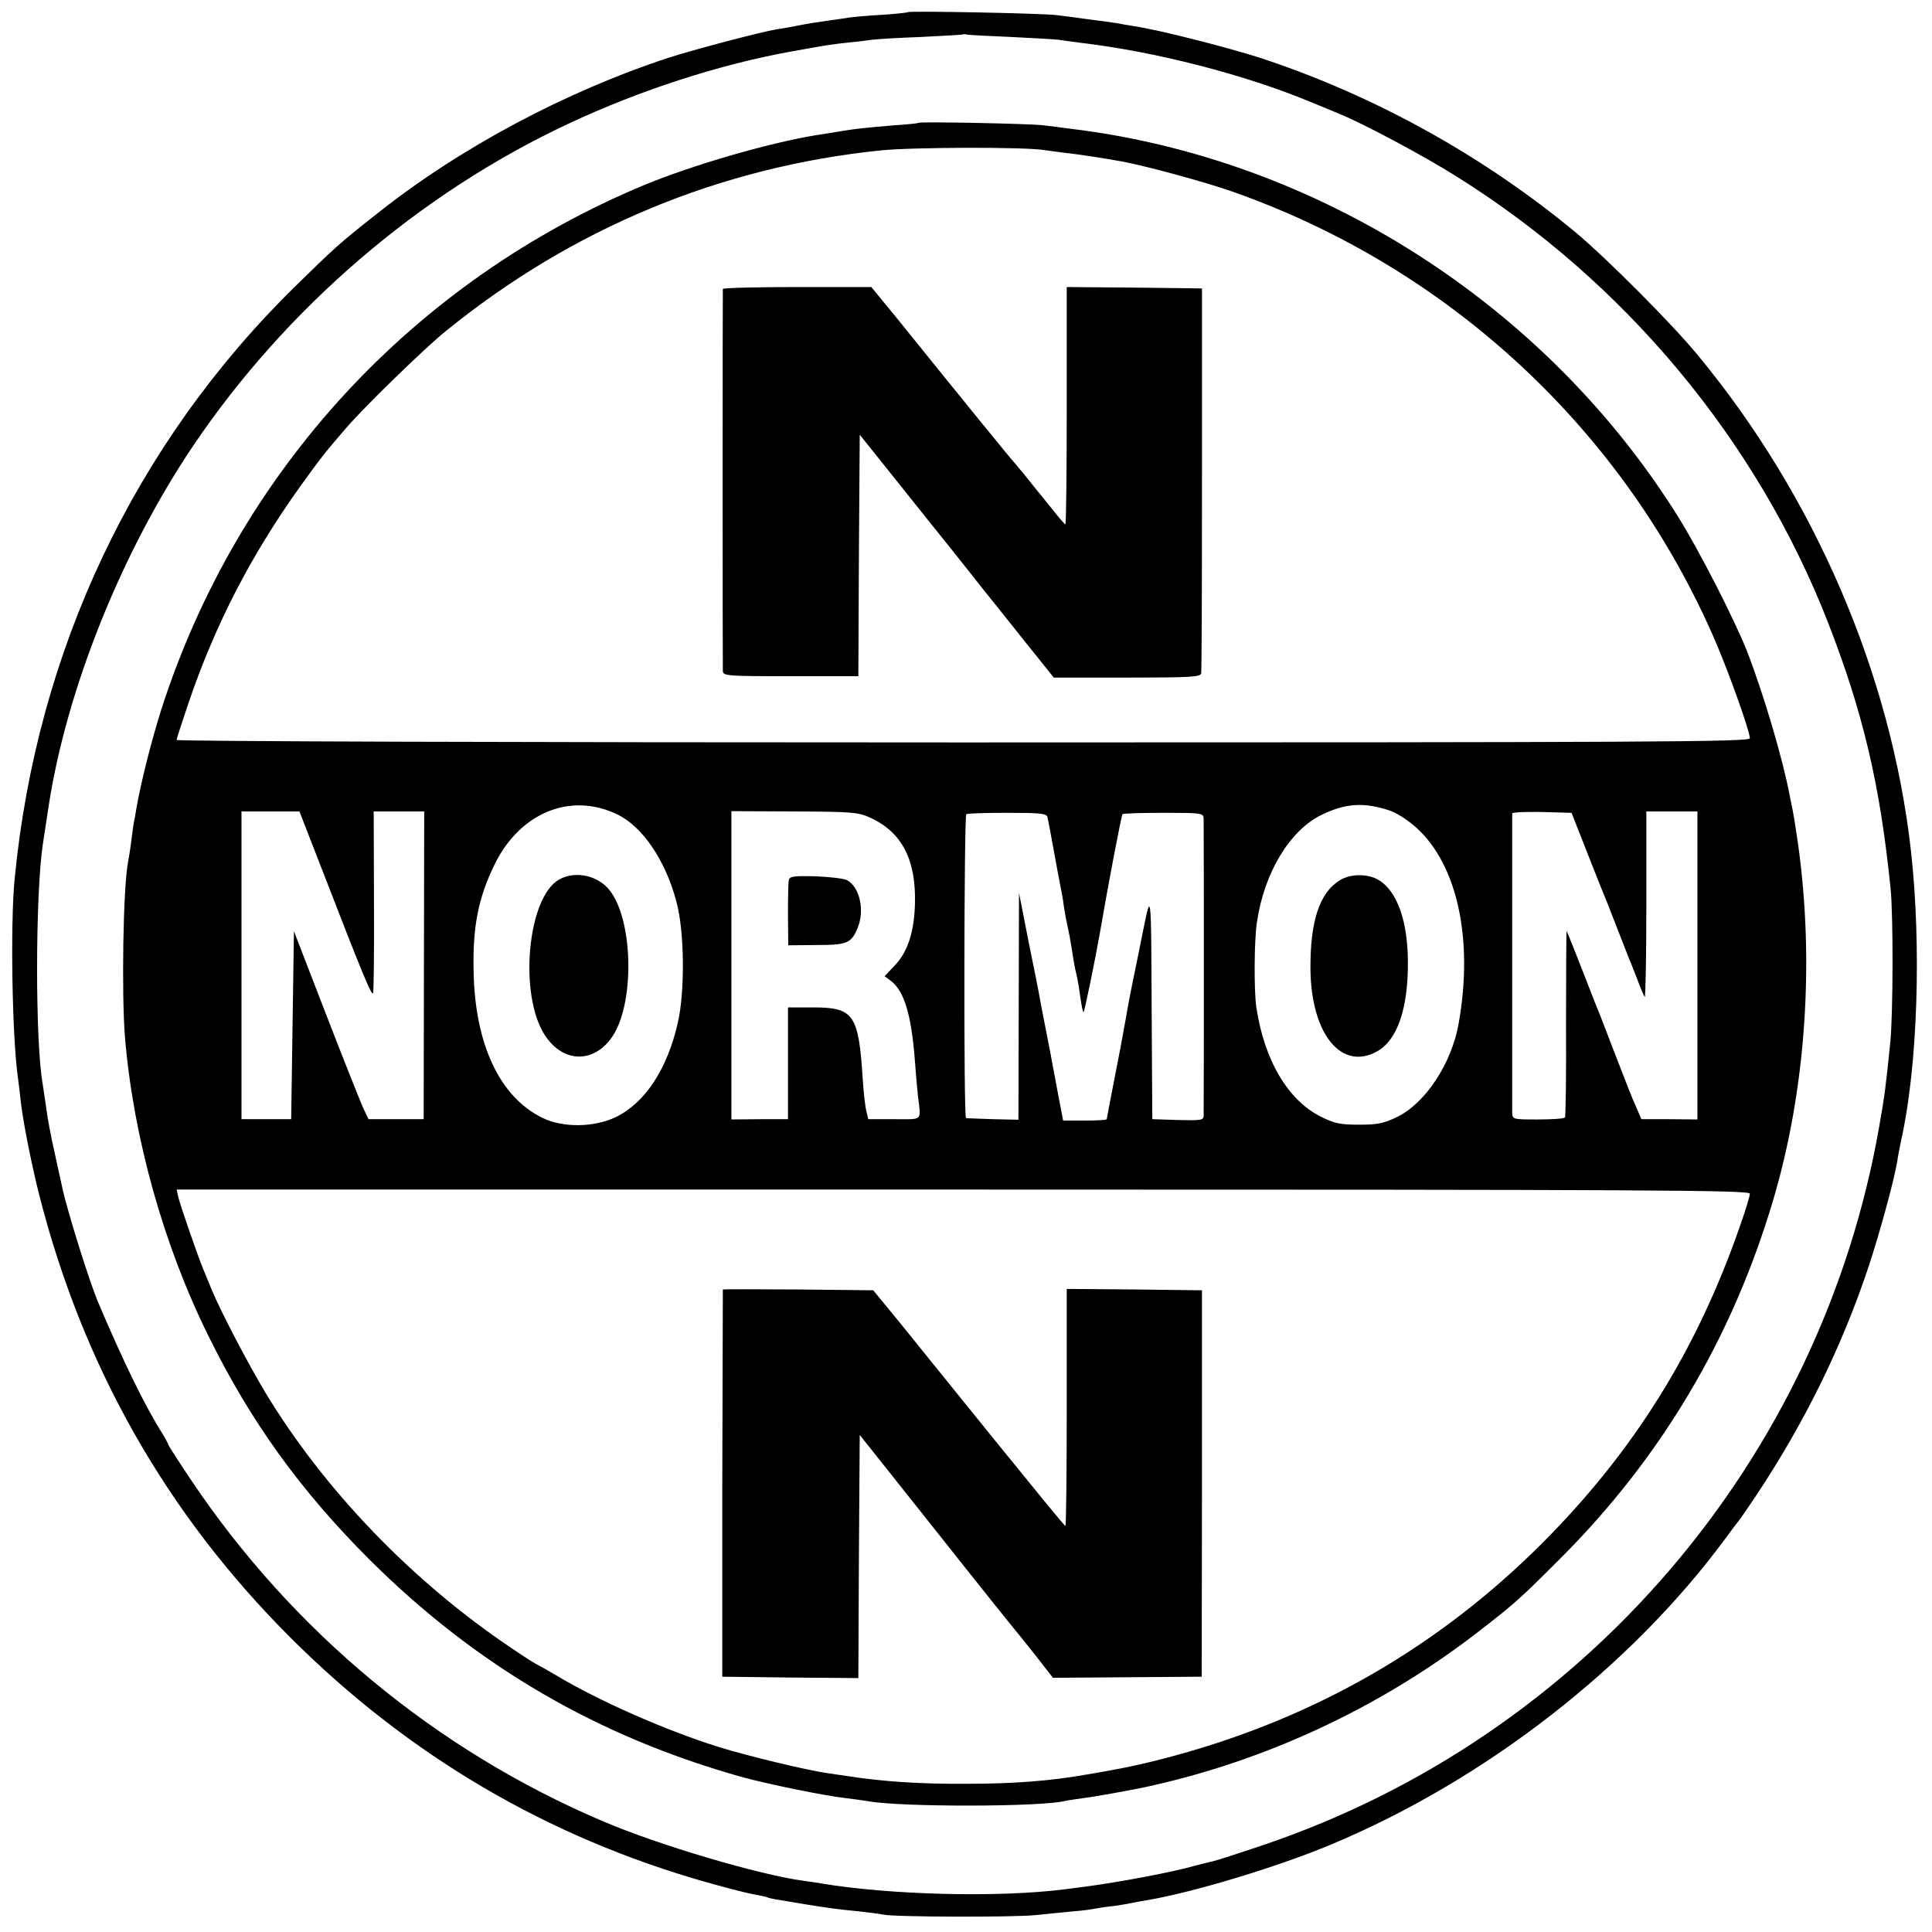 <?xml version="1.0" standalone="no"?>
<!DOCTYPE svg PUBLIC "-//W3C//DTD SVG 20010904//EN"
 "http://www.w3.org/TR/2001/REC-SVG-20010904/DTD/svg10.dtd">
<svg version="1.0" xmlns="http://www.w3.org/2000/svg"
 width="700pt" height="700pt" viewBox="0 0 700 700"
 preserveAspectRatio="xMidYMid meet">
<g transform="translate(0,700) scale(0.1,-0.1)"
fill="#000000" stroke="none">
<path d="M3289 6956 c-2 -2 -47 -7 -99 -10 -52 -3 -104 -8 -116 -10 -12 -2
-45 -7 -75 -11 -30 -4 -76 -11 -104 -17 -27 -5 -63 -12 -80 -14 -60 -10 -302
-74 -392 -103 -377 -124 -759 -328 -1058 -566 -137 -108 -152 -122 -298 -265
-580 -570 -934 -1317 -1014 -2145 -16 -162 -9 -574 12 -720 3 -22 7 -56 9 -75
7 -72 38 -229 67 -345 158 -624 461 -1159 913 -1610 427 -426 930 -722 1507
-885 74 -21 152 -41 173 -44 21 -4 41 -8 45 -10 3 -2 24 -7 46 -10 22 -4 65
-11 95 -16 80 -13 117 -18 190 -25 36 -4 76 -9 90 -12 45 -9 463 -10 550 -2
47 5 110 11 140 14 30 2 66 7 79 10 12 2 42 7 65 9 22 3 52 8 66 11 14 3 41 8
60 11 169 29 472 121 663 201 557 233 1083 641 1428 1108 24 33 46 62 49 65 3
3 30 43 62 90 176 265 311 539 408 830 42 127 93 315 104 382 3 21 10 57 15
80 59 265 73 701 35 1043 -72 643 -350 1289 -775 1801 -93 113 -328 348 -439
441 -334 277 -728 496 -1140 632 -121 39 -367 102 -460 116 -25 4 -54 9 -64
11 -11 2 -54 8 -95 13 -42 6 -96 13 -121 16 -51 7 -535 16 -541 11z m376 -90
c77 -4 154 -8 170 -10 17 -3 53 -7 80 -11 271 -32 595 -115 835 -215 41 -17
88 -36 104 -43 86 -35 307 -153 421 -225 612 -382 1092 -958 1350 -1622 125
-322 187 -583 225 -960 10 -99 9 -454 -1 -555 -16 -158 -20 -192 -40 -305
-211 -1210 -1071 -2213 -2235 -2606 -89 -30 -170 -56 -180 -58 -11 -2 -55 -13
-99 -25 -44 -11 -132 -29 -195 -40 -102 -18 -137 -23 -240 -36 -239 -31 -635
-21 -885 21 -16 3 -43 7 -60 9 -161 21 -529 130 -730 216 -605 257 -1125 688
-1493 1237 -45 67 -82 125 -82 127 0 3 -10 22 -23 43 -63 100 -140 258 -233
477 -32 78 -111 329 -129 415 -2 8 -12 56 -23 105 -20 89 -29 137 -38 205 -3
19 -7 46 -9 60 -28 153 -27 688 0 870 11 73 16 103 21 138 65 424 264 921 524
1307 336 498 819 914 1360 1167 258 121 548 215 810 262 133 24 141 25 205 32
33 3 71 8 85 10 14 2 93 7 175 10 83 4 151 8 153 9 2 2 11 1 20 -1 9 -1 80 -5
157 -8z"/>
<path d="M3328 6555 c-2 -2 -41 -6 -88 -9 -98 -8 -143 -13 -185 -20 -16 -3
-61 -10 -100 -16 -174 -29 -445 -108 -620 -180 -838 -349 -1473 -1038 -1750
-1899 -35 -110 -75 -267 -91 -361 -4 -25 -8 -47 -9 -50 -1 -3 -5 -32 -9 -65
-4 -32 -10 -68 -12 -78 -18 -94 -24 -478 -11 -638 31 -363 140 -752 303 -1081
153 -310 332 -558 583 -809 386 -384 825 -641 1351 -788 92 -25 294 -67 375
-76 33 -4 69 -9 80 -11 117 -22 632 -21 715 1 8 2 37 6 64 10 42 5 157 26 221
39 434 93 850 286 1205 559 141 109 155 122 305 272 364 364 621 797 769 1295
118 397 151 859 91 1290 -8 56 -17 113 -22 135 -2 11 -6 31 -9 45 -25 132 -95
368 -154 520 -46 116 -172 363 -250 488 -481 770 -1310 1299 -2205 1406 -27 4
-70 9 -95 12 -45 6 -447 14 -452 9z m457 -99 c17 -2 50 -7 75 -10 41 -4 132
-18 205 -31 90 -17 292 -72 394 -107 793 -277 1431 -871 1759 -1638 51 -120
122 -320 122 -345 0 -13 -347 -15 -2850 -15 -1626 0 -2850 4 -2850 9 0 5 20
66 44 137 97 284 226 533 404 782 76 105 88 121 166 211 64 75 287 292 362
352 458 372 993 594 1574 654 119 12 527 13 595 1z m-1548 -2407 c91 -44 175
-167 214 -317 29 -106 31 -324 5 -437 -38 -168 -118 -290 -224 -342 -78 -38
-192 -40 -267 -3 -154 75 -244 266 -249 529 -4 163 17 269 77 391 92 186 275
261 444 179z m2796 15 c28 -9 69 -36 100 -64 148 -135 206 -405 152 -708 -25
-144 -120 -289 -223 -339 -48 -23 -70 -28 -137 -28 -67 0 -89 4 -137 28 -121
59 -207 205 -236 397 -9 61 -8 243 2 308 26 179 118 332 233 389 88 43 154 47
246 17z m-3873 -197 c156 -403 187 -478 192 -465 2 7 4 158 3 336 l-1 322 92
0 91 0 -1 -557 -1 -558 -100 0 -100 0 -21 45 c-11 25 -72 178 -135 341 l-114
295 -5 -340 -5 -341 -90 0 -90 0 0 558 0 557 105 0 105 0 75 -193z m1996 169
c113 -53 164 -153 159 -313 -3 -101 -27 -174 -74 -222 l-36 -38 23 -17 c48
-37 74 -121 87 -291 3 -44 8 -101 11 -126 11 -93 20 -84 -85 -84 l-95 0 -7 29
c-4 15 -10 67 -13 114 -15 237 -32 262 -181 262 l-90 0 0 -202 0 -203 -102 0
-103 -1 0 558 0 559 228 -1 c217 -1 232 -3 278 -24z m639 4 c2 -8 11 -55 20
-105 9 -49 20 -110 25 -135 5 -25 12 -61 14 -80 5 -33 8 -49 21 -110 3 -14 7
-43 11 -65 3 -22 9 -56 14 -75 5 -19 11 -59 15 -88 4 -29 9 -51 11 -49 4 4 43
194 60 292 31 180 77 421 81 425 2 3 70 5 149 5 137 0 144 -1 145 -20 1 -26 1
-1054 0 -1078 -1 -16 -10 -17 -93 -15 l-93 3 -2 340 c-3 530 1 500 -43 285
-21 -102 -41 -201 -44 -220 -3 -19 -8 -47 -11 -62 -3 -16 -7 -38 -9 -50 -2
-13 -16 -83 -30 -156 -14 -72 -26 -134 -26 -137 0 -3 -36 -5 -79 -5 l-79 0
-17 88 c-9 48 -18 98 -21 112 -2 14 -11 59 -19 100 -24 122 -26 134 -31 162
-3 15 -20 103 -39 195 l-33 168 -1 -411 -1 -411 -92 2 c-51 2 -95 3 -98 4 -9
2 -7 1095 1 1101 4 3 71 5 148 5 118 0 142 -2 146 -15z m1958 -135 c32 -82 63
-159 68 -170 4 -11 22 -56 39 -100 17 -44 35 -89 39 -100 5 -11 19 -47 32 -80
12 -33 25 -63 28 -67 3 -4 6 146 6 333 l0 339 92 0 93 0 0 -558 0 -558 -101 1
-102 0 -15 35 c-21 47 -32 76 -82 205 -23 61 -46 119 -50 130 -5 11 -34 85
-65 165 -31 80 -58 146 -59 147 -1 2 -2 -148 -2 -333 1 -185 -1 -339 -4 -343
-3 -4 -47 -7 -97 -7 -93 0 -93 0 -94 26 0 31 0 1072 0 1083 1 4 49 6 108 5
l107 -3 59 -150z m587 -1230 c0 -8 -15 -59 -34 -112 -157 -455 -387 -823 -721
-1157 -372 -371 -813 -626 -1325 -766 -110 -30 -183 -46 -320 -69 -135 -24
-268 -34 -440 -34 -167 -1 -301 8 -430 28 -19 3 -53 8 -75 11 -71 10 -287 62
-390 94 -192 60 -435 167 -590 260 -27 16 -57 33 -65 37 -8 3 -49 29 -90 57
-364 243 -686 578 -900 933 -64 107 -160 291 -192 368 -9 22 -24 58 -33 80
-21 52 -80 222 -89 258 l-6 27 2850 0 c2512 0 2850 -2 2850 -15z"/>
<path d="M2619 5953 c-1 -10 -1 -1363 0 -1385 1 -17 20 -18 246 -18 l245 0 2
438 3 437 140 -175 c77 -96 145 -182 152 -190 7 -8 80 -100 163 -205 84 -104
164 -206 180 -225 15 -19 37 -46 48 -60 l20 -25 265 0 c228 0 266 2 269 15 2
8 3 326 3 705 l0 690 -245 3 -245 2 0 -430 c0 -236 -2 -430 -5 -430 -3 1 -23
24 -45 52 -22 28 -47 58 -55 68 -8 10 -28 35 -45 56 -16 20 -35 42 -40 48 -10
10 -190 231 -418 514 l-100 122 -268 0 c-148 0 -269 -3 -270 -7z"/>
<path d="M2027 3814 c-116 -63 -149 -419 -52 -566 68 -103 183 -101 248 3 77
125 70 417 -14 523 -42 54 -123 72 -182 40z"/>
<path d="M4855 3811 c-74 -45 -108 -148 -107 -321 2 -236 112 -372 242 -299
73 41 112 155 111 323 0 148 -39 257 -105 297 -39 24 -102 24 -141 0z"/>
<path d="M2858 3811 c-2 -9 -3 -65 -3 -126 l1 -110 101 1 c112 0 127 6 150 61
27 65 8 149 -38 174 -12 6 -63 12 -114 14 -80 2 -94 0 -97 -14z"/>
<path d="M2619 2328 c0 -2 -1 -318 -2 -703 l0 -700 246 -3 247 -2 2 440 3 441
275 -346 c151 -191 285 -358 298 -373 12 -15 46 -57 75 -94 l52 -67 270 2 269
2 1 700 0 700 -245 3 -245 2 0 -430 c0 -236 -2 -430 -5 -429 -3 0 -117 140
-255 310 -137 170 -293 362 -345 427 l-96 117 -272 3 c-150 1 -272 1 -273 0z"/>
</g>
</svg>
